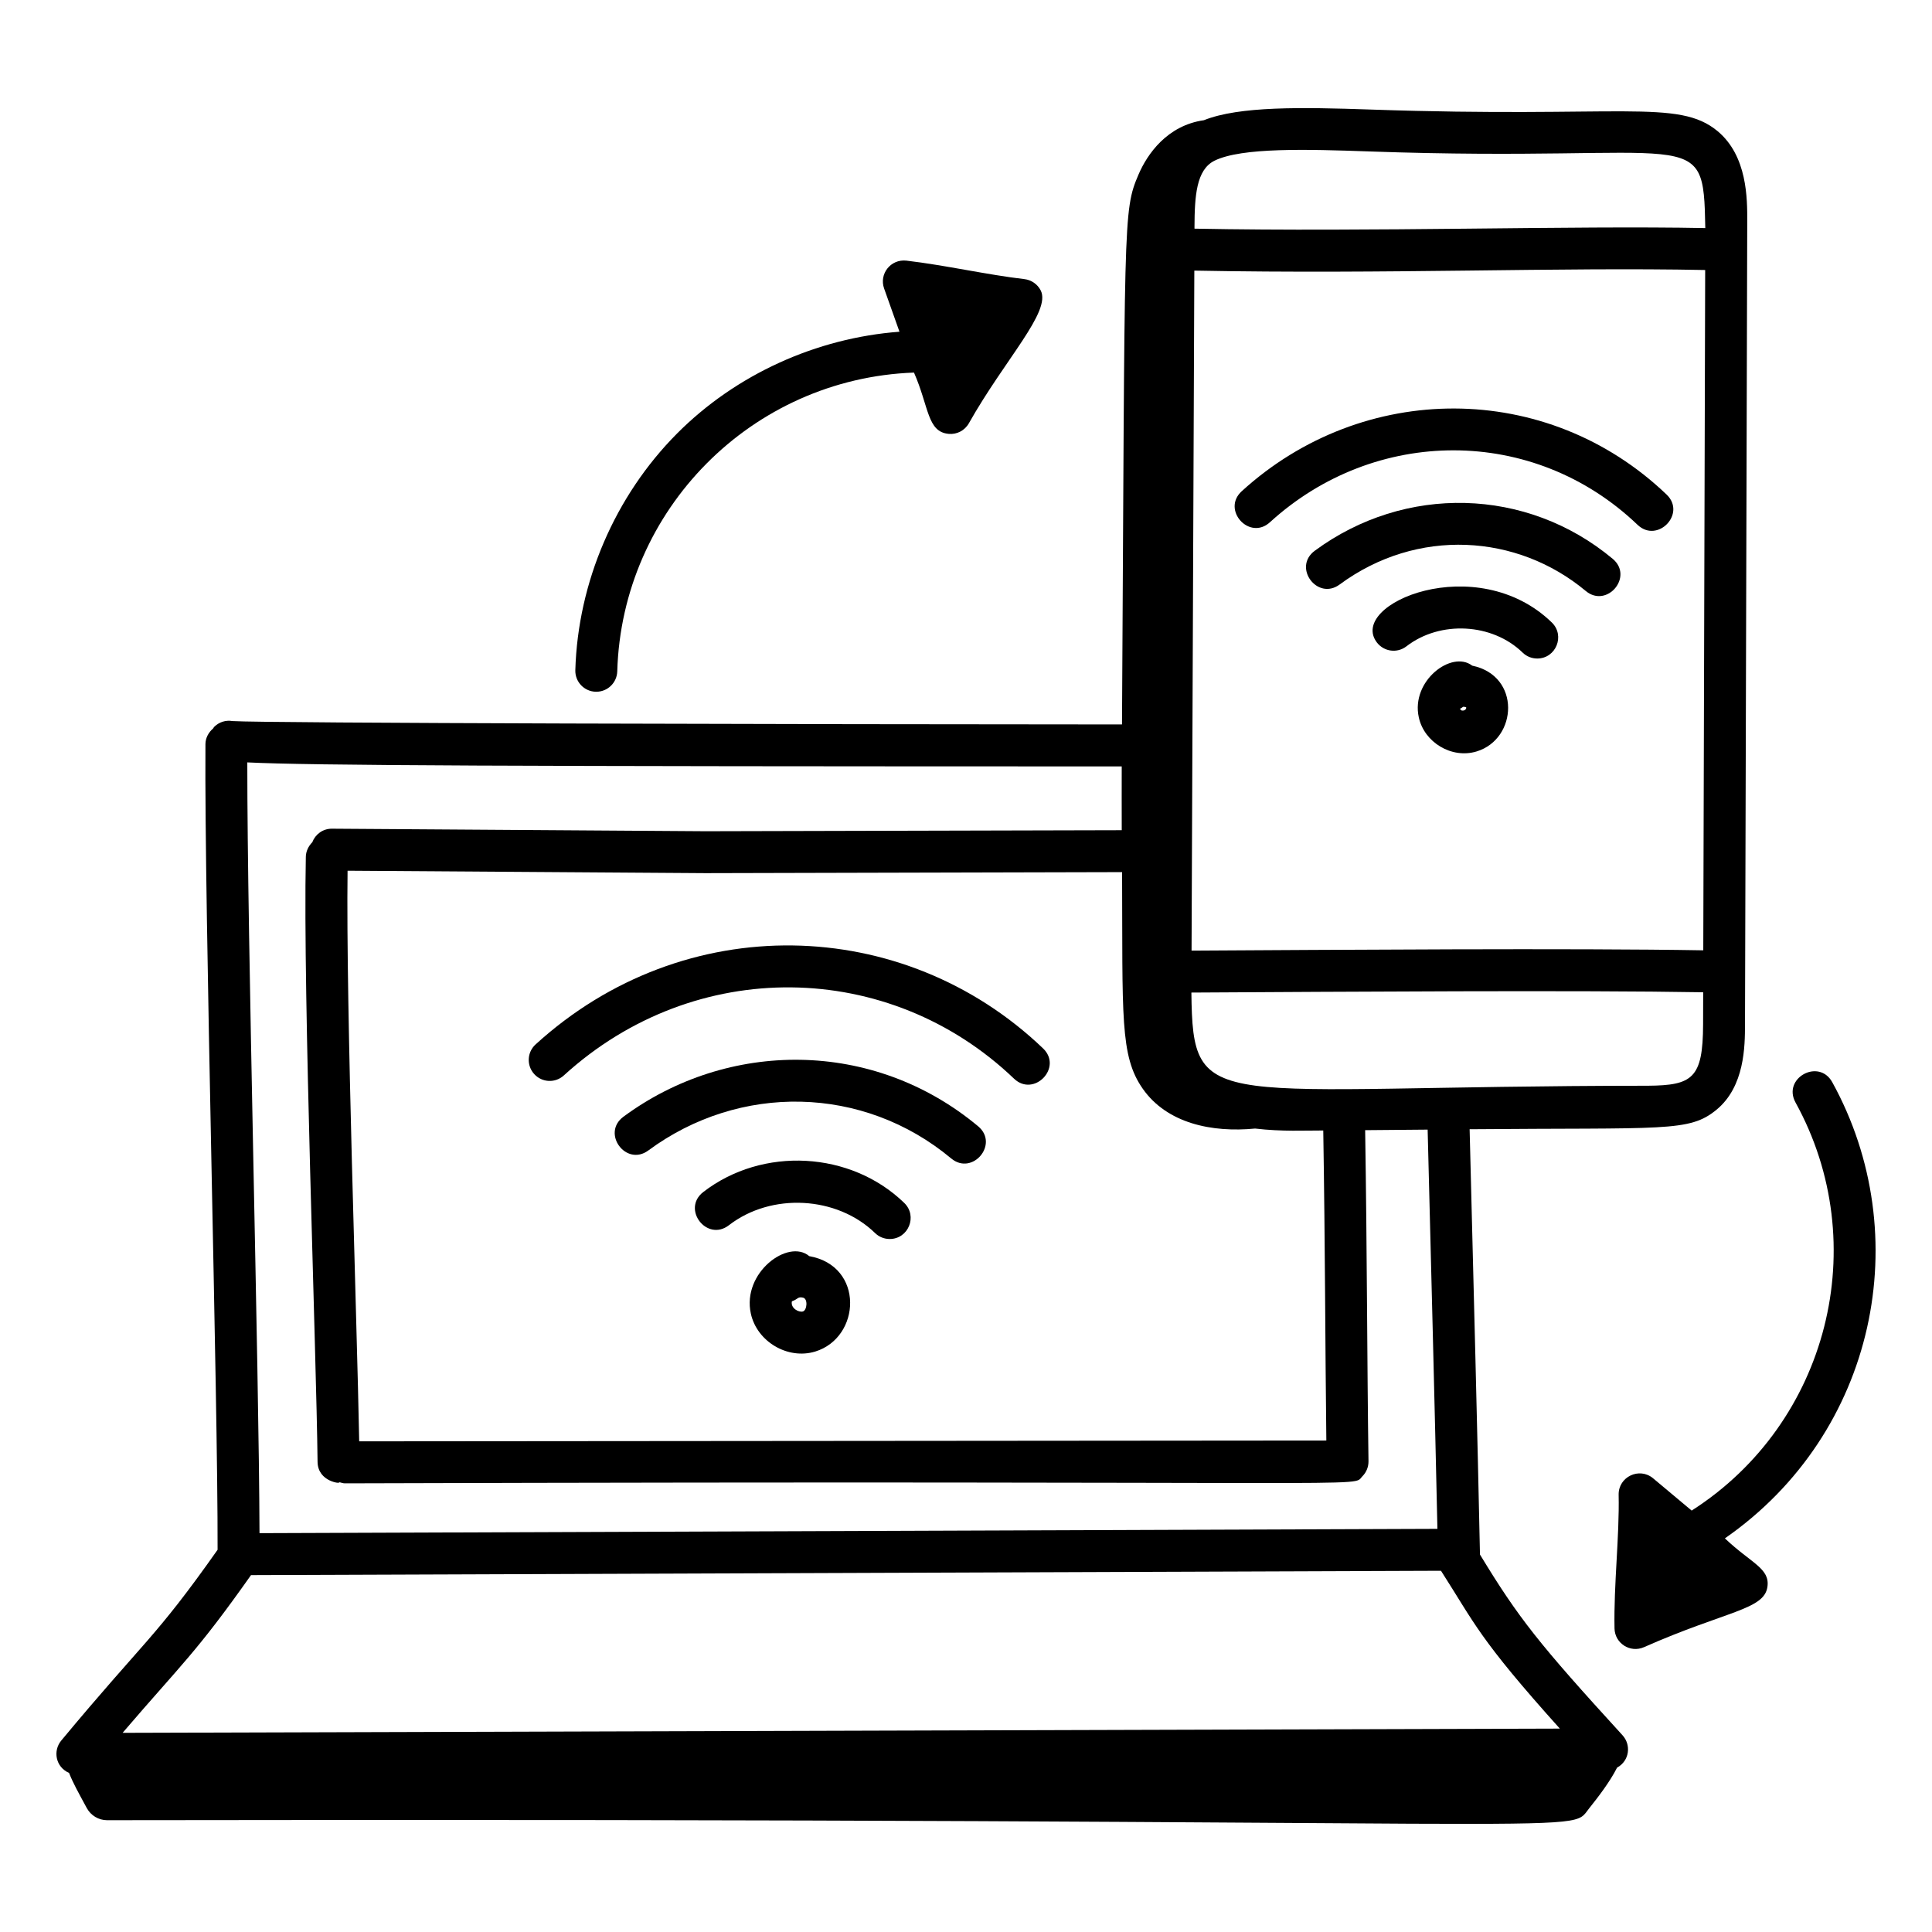 <?xml version="1.0" encoding="UTF-8"?>
<!-- Uploaded to: ICON Repo, www.svgrepo.com, Generator: ICON Repo Mixer Tools -->
<svg fill="#000000" width="800px" height="800px" version="1.1" viewBox="144 144 512 512" xmlns="http://www.w3.org/2000/svg">
 <g>
  <path d="m536.21 555.98c-0.668-31.832-1.625-68.852-2.742-112.72 51.82-0.449 58.145 0.812 65.41-5.156 7.516-6.195 7.547-16.852 7.566-22.582l0.594-212.76c0.023-6.086 0.051-17.422-7.859-24.008-10.449-8.668-25.609-3.414-91.945-5.723-18.168-0.625-34.816-0.926-44.191 2.828-9.723 1.383-14.996 8.961-17.328 14.406-4.176 9.746-3.566 11.027-4.371 145.72-85.156-0.031-227.28-0.332-235.75-0.895-1.738-0.305-3.531 0.238-4.848 1.555-0.125 0.125-0.168 0.289-0.277 0.418-1.188 1.016-2.012 2.477-2.023 4.144-0.301 44.93 3.328 173.16 3.219 213.5-16.691 23.668-19.086 23.684-41.422 50.547-2.242 2.688-1.559 7 2.059 8.59 1.074 2.715 2.383 5.039 4.695 9.309 1.062 1.957 3.125 3.215 5.352 3.219 403.74-0.688 386.94 4.215 392.79-3.133 2.398-3.012 5.477-6.988 7.398-10.793 3.359-1.844 3.754-6.066 1.453-8.578-22.164-24.262-27.504-30.977-37.773-47.883zm44.5-124.25c-116.46 0.051-120.6 8.133-120.98-24.691 40.57-0.227 102.53-0.652 135.63-0.078l-0.023 8.52c-0.039 14.305-2.824 16.156-14.621 16.25zm-85.219 94.023-256.3 0.215c-0.59-32.234-3.547-114.99-3.082-151.22l94.887 0.645 110.37-0.273c0.168 38.309-0.633 48.688 5.484 57.418 6.434 9.18 18.332 11.652 29.766 10.539 7.207 0.848 13.305 0.496 18.062 0.516 0.512 31.664 0.496 55.645 0.816 82.164zm99.895-129.91c-34.336-0.59-97.992-0.129-135.61 0.082 0.176-43.137 0.668-164.08 0.734-180.21 51.598 0.98 96.332-0.945 135.38-0.16zm-88.543-211.71c87.555 3.106 88.566-7.91 89.078 20.312-35.324-0.695-88.293 1.062-135.37 0.152v-0.406c0.035-8.203 0.465-15.203 5.297-17.598 7.199-3.559 24.691-3.035 40.996-2.461zm-65.566 179.88-110.26 0.273-99.066-0.672h-0.035c-2.367 0-4.356 1.496-5.156 3.59-0.996 1.004-1.68 2.371-1.711 3.848-0.781 37.062 2.805 131.9 3.109 160.33 0.062 5.402 6.356 5.824 5.613 5.5 0.098 0 0.18-0.055 0.277-0.059 0.449 0.117 0.887 0.277 1.371 0.277h0.008c281.4-0.863 266.54 1.273 269.64-1.883 1.043-1.055 1.621-2.496 1.598-3.981-0.371-25.738-0.363-54.254-0.883-87.73l16.559-0.145c0.914 36.012 1.895 73.727 2.59 105.8l-312.16 1.141c-0.125-43.957-3.266-157-3.231-204.26 16.762 0.828 68.18 1.055 231.73 1.066-0.023 5.633 0 11.273 0.004 16.91zm-230.76 197.41 315.36-1.152c9.012 14.047 9.977 17.875 31.496 41.828l-380.88 1.121c15.66-18.289 19.383-21.051 34.027-41.797z"/>
  <path d="m358.46 476.89c-5.547-4.715-17.871 4.356-15.477 15.238 1.629 7.43 9.789 12.262 17.066 10.043 12.133-3.734 13.051-22.68-1.59-25.281zm-1.672 14.66c-1.109 0.324-3.336-0.871-2.922-2.691 1.648-0.562 1.523-1.312 2.961-0.961 1.332 0.309 1.039 3.32-0.039 3.652z"/>
  <path d="m330.37 459.9c-5.816 4.516 0.984 13.285 6.801 8.797 11.238-8.691 28.629-7.75 38.738 2.082 1.078 1.051 2.473 1.57 3.871 1.57 4.969 0 7.434-6.074 3.871-9.543-14.16-13.758-37.551-15.055-53.281-2.906z"/>
  <path d="m309.22 439.94c-5.922 4.379 0.695 13.305 6.598 8.941 24.145-17.832 56.945-17.332 80.27 2.129 5.586 4.652 12.781-3.812 7.121-8.539-27.832-23.215-66.402-22.902-93.988-2.531z"/>
  <path d="m285.93 420.79c-2.266 2.062-2.426 5.578-0.355 7.852 2.07 2.273 5.578 2.438 7.852 0.355 34.789-31.715 86.219-30.789 119.3 0.859 5.262 5.016 13.004-2.938 7.684-8.031-37.031-35.418-95.094-36.953-134.48-1.035z"/>
  <path d="m534.14 320.4c-5.418-4.168-16.281 4.019-14.145 13.703 1.434 6.625 8.699 11.055 15.332 9.035 10.844-3.305 11.793-20.055-1.188-22.738zm-2.75 11.906c-0.262-0.152-0.414-0.332-0.492-0.457 0.289-0.152 0.57-0.324 0.832-0.535 0.238-0.043 0.738 0.066 0.832 0.16 0.066 0.27-0.223 0.949-1.172 0.832z"/>
  <path d="m508.91 314.29c1.883 2.426 5.367 2.879 7.801 1 8.93-6.91 22.746-6.18 30.801 1.656 1.078 1.051 2.473 1.57 3.871 1.57 4.969 0 7.434-6.074 3.871-9.543-19.926-19.352-54.254-4.949-46.344 5.316z"/>
  <path d="m492.42 289.96c-5.926 4.379 0.695 13.293 6.598 8.941 20.539-15.16 47.094-13.426 65.234 1.723 5.586 4.652 12.781-3.812 7.121-8.539-22.766-19-55.078-19.742-78.953-2.125z"/>
  <path d="m473.07 274.18c-5.414 4.93 2.055 13.195 7.496 8.203 27.738-25.297 69.781-25.711 97.41 0.703 5.262 5.016 13.004-2.938 7.684-8.031-31.781-30.387-80.523-30.113-112.59-0.875z"/>
  <path d="m301.86 327.32h0.16c2.996 0 5.469-2.379 5.559-5.398 1.238-42.828 35.645-77.629 78.637-79.184 4.016 9.141 3.473 15.746 9.227 16.246 2.109 0.191 4.223-0.867 5.316-2.809 9.633-17.086 21.879-29.598 19.043-35.199-0.848-1.656-2.461-2.785-4.312-3.004-9.961-1.164-20.93-3.684-31.312-4.906-4.207-0.434-7.234 3.586-5.883 7.379l4.074 11.465c-22.035 1.656-43.348 11.305-58.945 26.977-16.453 16.539-26.277 39.395-26.957 62.715-0.09 3.074 2.328 5.625 5.394 5.719z"/>
  <path d="m619.83 436.17c20.695 37.52 8.719 84.98-27.52 108.15l-10.227-8.559c-3.641-3.043-9.219-0.395-9.125 4.371 0.227 11.129-1.316 23.645-1.094 35.418 0.078 3.949 4.148 6.578 7.809 4.969 21.766-9.625 31.852-9.898 32.711-15.977 0.715-4.938-4.269-6.215-11.27-12.859 40.184-27.93 50.762-80.434 28.453-120.89-3.555-6.426-13.277-1.078-9.738 5.371z"/>
 </g>
</svg>